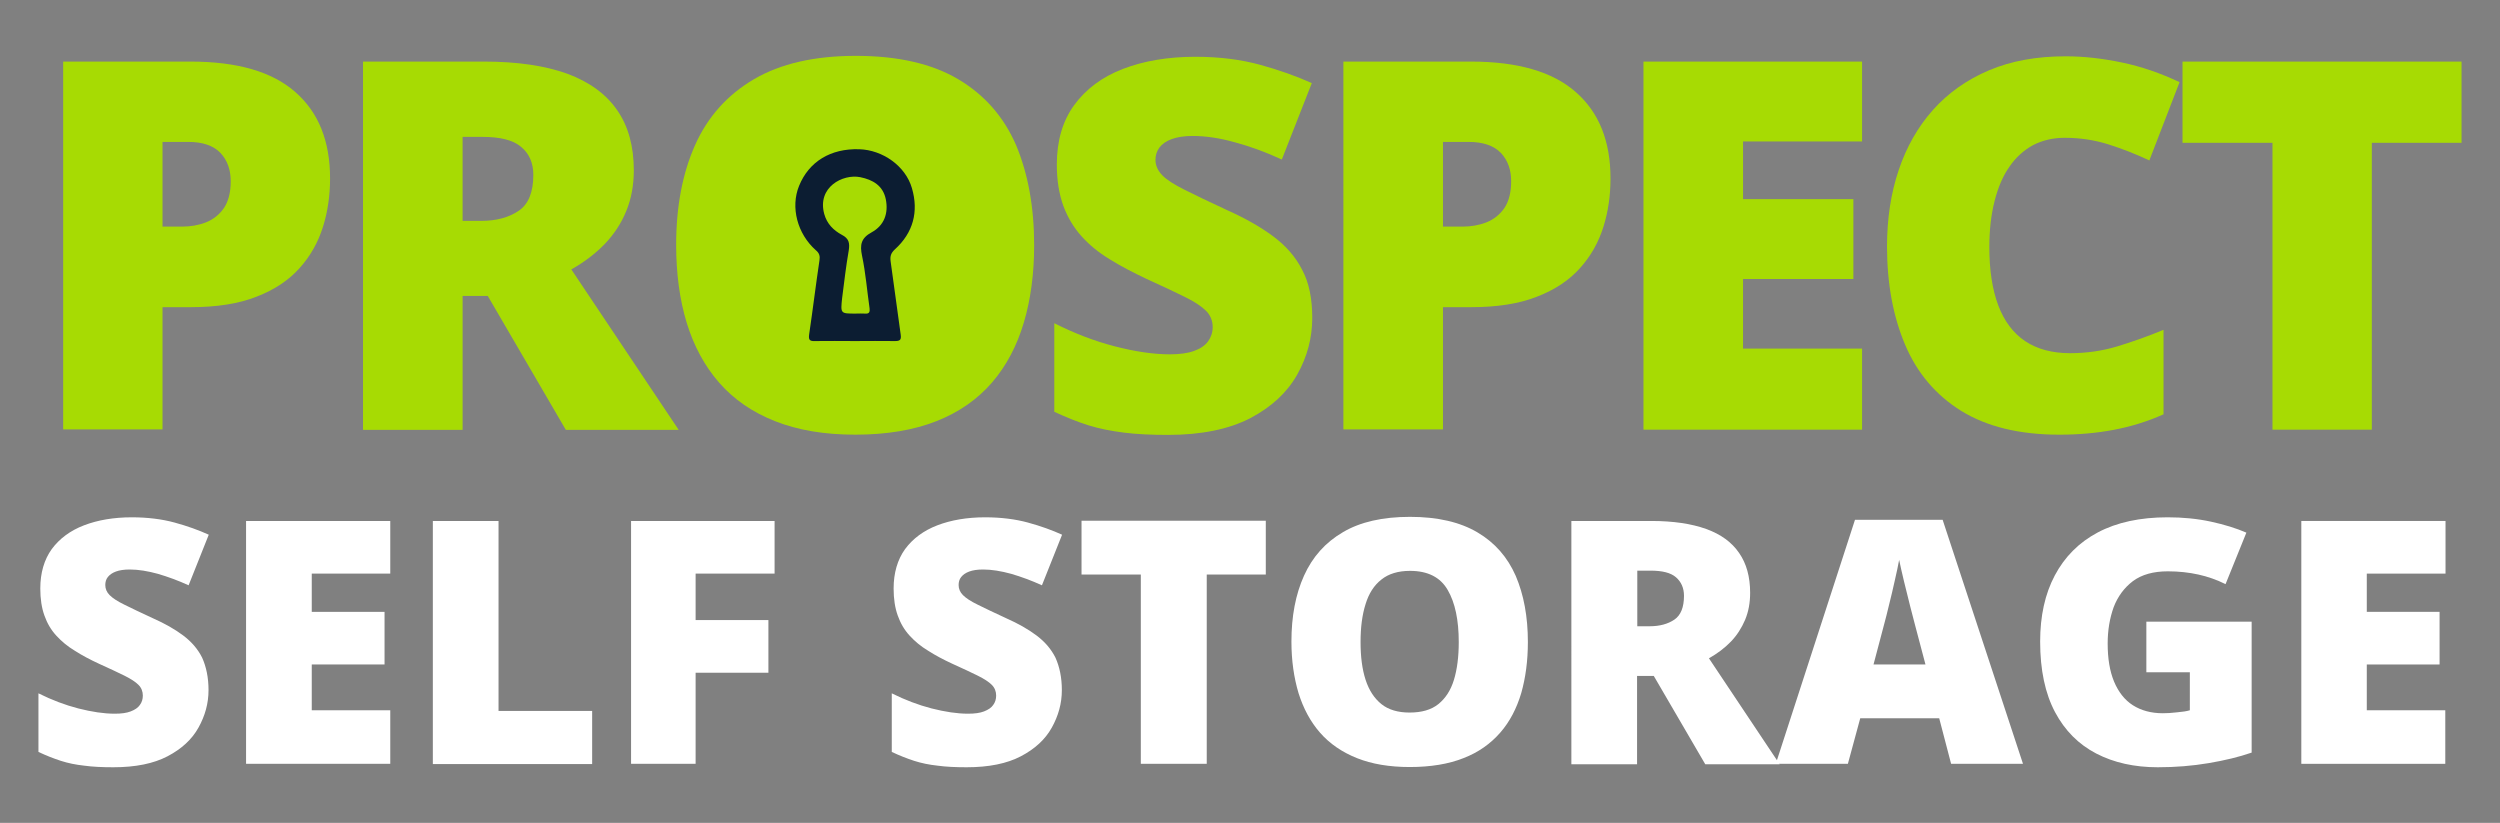 <svg xmlns="http://www.w3.org/2000/svg" xmlns:xlink="http://www.w3.org/1999/xlink" id="Capa_1" x="0px" y="0px" viewBox="0 0 1092.2 359.5" style="enable-background:new 0 0 1092.2 359.5;" xml:space="preserve"><rect x="0" y="0" width="1092.2" height="359.5" fill="#808080" stroke="none"/> <style type="text/css"> .st0{fill:#FFFFFF;} .st1{fill:#A7DB03;} .st2{fill:#0C1D32;} </style> <g> <g> <g> <path class="st0" d="M91.1,301.5c0,5.8-1.5,11.2-4.4,16.4c-2.9,5.2-7.4,9.3-13.5,12.5c-6.1,3.2-14,4.8-23.7,4.8 c-4.8,0-9.1-0.2-12.7-0.7c-3.7-0.4-7.1-1.1-10.2-2.1c-3.1-1-6.4-2.3-9.8-3.9v-25.6c5.8,2.9,11.6,5.1,17.4,6.6 c5.9,1.5,11.2,2.3,15.9,2.3c2.9,0,5.2-0.3,7-1c1.8-0.7,3.2-1.6,4-2.8c0.9-1.2,1.3-2.6,1.3-4.1c0-1.8-0.6-3.4-1.9-4.7 c-1.3-1.3-3.3-2.6-6.1-4c-2.8-1.4-6.5-3.1-11.1-5.2c-3.9-1.8-7.5-3.7-10.6-5.7c-3.2-1.9-5.9-4.2-8.1-6.6c-2.3-2.5-4-5.4-5.2-8.8 c-1.2-3.3-1.8-7.3-1.8-11.8c0-6.8,1.7-12.6,5-17.2c3.4-4.6,8.1-8.1,14.1-10.4c6-2.3,13-3.5,20.9-3.5c6.9,0,13.2,0.8,18.7,2.3 c5.5,1.5,10.5,3.3,14.9,5.3l-8.8,22.1c-4.6-2.1-9-3.7-13.4-5c-4.4-1.2-8.5-1.9-12.3-1.9c-2.5,0-4.5,0.3-6.1,0.9 c-1.6,0.6-2.7,1.4-3.5,2.4c-0.8,1-1.1,2.2-1.1,3.5c0,1.6,0.6,3.1,1.9,4.4c1.3,1.3,3.4,2.7,6.5,4.2c3,1.5,7.2,3.5,12.4,5.9 c5.2,2.3,9.6,4.8,13.2,7.5c3.6,2.7,6.4,5.9,8.3,9.7C90.1,291.3,91.1,296,91.1,301.5z"></path> <path class="st0" d="M170.5,333.7h-63V227.6h63v23h-34.3v16.7H168v23h-31.8v20h34.3V333.7z"></path> <path class="st0" d="M189.1,333.7V227.6h28.7v83h40.9v23.2H189.1z"></path> <path class="st0" d="M303.9,333.7h-28.2V227.6h62.7v23h-34.5v20.3h31.8v23h-31.8V333.7z"></path> <path class="st0" d="M463.9,301.5c0,5.8-1.5,11.2-4.4,16.4c-2.9,5.2-7.4,9.3-13.5,12.5c-6.1,3.2-14,4.8-23.7,4.8 c-4.8,0-9.1-0.2-12.7-0.7c-3.7-0.4-7.1-1.1-10.2-2.1c-3.1-1-6.4-2.3-9.8-3.9v-25.6c5.8,2.9,11.6,5.1,17.4,6.6 c5.9,1.5,11.2,2.3,15.9,2.3c2.9,0,5.2-0.3,7-1c1.8-0.7,3.2-1.6,4-2.8c0.9-1.2,1.3-2.6,1.3-4.1c0-1.8-0.6-3.4-1.9-4.7 c-1.3-1.3-3.3-2.6-6.1-4c-2.8-1.4-6.5-3.1-11.1-5.2c-3.9-1.8-7.5-3.7-10.6-5.7c-3.2-1.9-5.9-4.2-8.1-6.6c-2.3-2.5-4-5.4-5.2-8.8 c-1.2-3.3-1.8-7.3-1.8-11.8c0-6.8,1.7-12.6,5-17.2c3.4-4.6,8.1-8.1,14.1-10.4c6-2.3,13-3.5,20.9-3.5c6.9,0,13.2,0.8,18.7,2.3 c5.5,1.5,10.5,3.3,14.9,5.3l-8.8,22.1c-4.6-2.1-9-3.7-13.4-5c-4.4-1.2-8.5-1.9-12.3-1.9c-2.5,0-4.5,0.3-6.1,0.9 c-1.6,0.6-2.7,1.4-3.5,2.4c-0.8,1-1.1,2.2-1.1,3.5c0,1.6,0.6,3.1,1.9,4.4c1.3,1.3,3.4,2.7,6.5,4.2c3,1.5,7.2,3.5,12.4,5.9 c5.2,2.3,9.6,4.8,13.2,7.5c3.6,2.7,6.4,5.9,8.3,9.7C462.9,291.3,463.9,296,463.9,301.5z"></path> <path class="st0" d="M527.1,333.7h-28.7V251h-25.9v-23.5H553V251h-25.8V333.7z"></path> <path class="st0" d="M667.5,280.5c0,8.2-1,15.6-2.9,22.3c-2,6.7-5,12.5-9.2,17.3c-4.2,4.8-9.5,8.6-16,11.1 c-6.5,2.6-14.4,3.9-23.5,3.9c-8.9,0-16.6-1.3-23.1-3.9c-6.5-2.6-11.9-6.3-16.1-11.1c-4.2-4.8-7.3-10.6-9.4-17.3 c-2-6.7-3.1-14.2-3.1-22.5c0-11,1.8-20.6,5.5-28.8c3.7-8.2,9.3-14.5,17-19c7.6-4.5,17.4-6.7,29.3-6.7c12.1,0,21.9,2.3,29.5,6.8 c7.6,4.5,13.1,10.8,16.7,19C665.7,259.8,667.5,269.4,667.5,280.5z M594.4,280.5c0,6.4,0.7,11.9,2.2,16.5 c1.5,4.6,3.8,8.1,6.9,10.6c3.1,2.5,7.3,3.7,12.3,3.7c5.3,0,9.5-1.2,12.6-3.7c3.1-2.5,5.4-6,6.8-10.6c1.4-4.6,2.1-10.1,2.1-16.5 c0-9.6-1.6-17.2-4.8-22.7c-3.2-5.6-8.7-8.4-16.5-8.4c-5.2,0-9.4,1.3-12.5,3.8c-3.2,2.5-5.5,6.1-6.9,10.7 C595.1,268.6,594.4,274.1,594.4,280.5z"></path> <path class="st0" d="M721.4,227.6c9.6,0,17.6,1.2,24,3.5c6.4,2.3,11.2,5.8,14.4,10.5c3.2,4.6,4.8,10.4,4.8,17.4 c0,4.3-0.7,8.2-2.2,11.8c-1.5,3.5-3.5,6.7-6.2,9.5c-2.7,2.8-5.9,5.2-9.6,7.3l30.9,46.3h-32.5l-22.5-38.6h-7.3v38.6h-28.7V227.6 H721.4z M721,249.3h-5.7v24.3h5.4c4.4,0,8-1,10.8-2.9c2.8-1.9,4.2-5.4,4.2-10.4c0-3.4-1.2-6.1-3.5-8.1 C729.9,250.2,726.2,249.3,721,249.3z"></path> <path class="st0" d="M852.4,333.7l-5.2-19.9h-34.5l-5.4,19.9h-31.5l34.6-106.6h38.3l35.1,106.6H852.4z M841.2,290.3l-4.6-17.4 c-0.5-1.9-1.2-4.6-2.1-8.1c-0.9-3.5-1.8-7.1-2.7-10.9c-0.9-3.8-1.6-6.8-2.1-9.3c-0.4,2.4-1.1,5.4-1.9,9 c-0.8,3.6-1.6,7.1-2.5,10.6c-0.8,3.5-1.6,6.4-2.2,8.7l-4.6,17.4H841.2z"></path> <path class="st0" d="M937.9,271.6h45.8v57.2c-5.5,1.9-11.7,3.4-18.8,4.6c-7.1,1.2-14.5,1.8-22.2,1.8c-10.2,0-19.2-2-26.9-6 c-7.7-4-13.7-10-18-18.1c-4.3-8.1-6.5-18.4-6.5-30.8c0-11.1,2.1-20.8,6.4-28.9c4.3-8.1,10.5-14.4,18.8-18.8s18.5-6.6,30.5-6.6 c6.6,0,12.9,0.6,18.9,1.9c6,1.3,11.1,2.9,15.5,4.8l-9.1,22.5c-3.8-1.9-7.8-3.3-11.9-4.2c-4.1-0.9-8.5-1.4-13.3-1.4 c-6.3,0-11.4,1.4-15.3,4.3c-3.8,2.9-6.6,6.7-8.4,11.4c-1.7,4.8-2.6,10-2.6,15.8c0,6.6,0.9,12.1,2.8,16.7c1.9,4.5,4.6,8,8.2,10.3 c3.6,2.3,8,3.5,13.1,3.5c1.7,0,3.8-0.1,6.2-0.4c2.4-0.2,4.3-0.5,5.6-0.9v-16.6h-19V271.6z"></path> <path class="st0" d="M1068.4,333.7h-63V227.6h63v23H1034v16.7h31.8v23H1034v20h34.3V333.7z"></path> </g> </g> <g> <g> <path class="st1" d="M83.2,26.9c20.4,0,35.7,4.4,45.8,13.3c10.2,8.9,15.2,21.5,15.2,37.8c0,7.3-1,14.4-3.1,21.1 c-2.1,6.7-5.5,12.8-10.2,18c-4.7,5.3-11,9.5-18.8,12.5c-7.8,3.1-17.4,4.6-28.9,4.6H71v53.4H27.6V26.9H83.2z M82.2,62H71v37h8.6 c3.7,0,7.2-0.6,10.5-1.9c3.2-1.3,5.8-3.4,7.8-6.3c1.9-2.9,2.9-6.8,2.9-11.6c0-5.1-1.5-9.2-4.5-12.4C93.2,63.6,88.6,62,82.2,62z"></path> <path class="st1" d="M211.4,26.9c14.6,0,26.7,1.8,36.4,5.3c9.7,3.6,17,8.9,21.8,15.9c4.9,7,7.3,15.8,7.3,26.3 c0,6.5-1.1,12.5-3.3,17.8c-2.2,5.4-5.3,10.1-9.4,14.4c-4.1,4.2-8.9,7.9-14.6,11.1l46.9,70.1h-49.3l-34.1-58.5h-11v58.5h-43.5 V26.9H211.4z M210.7,59.8h-8.6v36.7h8.1c6.7,0,12.1-1.5,16.4-4.4c4.3-2.9,6.4-8.2,6.4-15.7c0-5.2-1.8-9.3-5.3-12.2 C224.2,61.2,218.6,59.8,210.7,59.8z"></path> <path class="st1" d="M573.3,138.9c0,8.7-2.2,17-6.6,24.8c-4.4,7.8-11.2,14.1-20.5,19c-9.3,4.8-21.3,7.3-35.9,7.3 c-7.3,0-13.8-0.3-19.3-1c-5.5-0.7-10.7-1.7-15.5-3.2c-4.8-1.5-9.7-3.5-14.9-5.9v-38.7c8.7,4.4,17.5,7.8,26.4,10.1 c8.9,2.3,16.9,3.5,24.1,3.5c4.3,0,7.9-0.5,10.6-1.5c2.8-1,4.8-2.4,6.1-4.2c1.3-1.8,2-3.9,2-6.2c0-2.8-1-5.2-2.9-7.1 c-1.9-1.9-5-4-9.3-6.1c-4.3-2.1-9.9-4.8-16.8-7.9c-5.9-2.8-11.3-5.6-16.1-8.6c-4.8-2.9-8.9-6.3-12.3-10.1 c-3.4-3.8-6-8.2-7.9-13.3c-1.8-5.1-2.8-11-2.8-17.9c0-10.3,2.5-19,7.6-26c5.1-7,12.2-12.3,21.3-15.8c9.1-3.5,19.7-5.3,31.6-5.3 c10.5,0,19.9,1.2,28.3,3.5c8.4,2.3,15.9,5,22.6,8L560,69.7c-6.9-3.2-13.7-5.7-20.4-7.5c-6.7-1.9-12.9-2.8-18.6-2.8 c-3.7,0-6.8,0.5-9.2,1.4c-2.4,0.9-4.1,2.1-5.3,3.7c-1.1,1.5-1.7,3.3-1.7,5.3c0,2.5,1,4.7,2.9,6.7c1.9,2,5.2,4.1,9.8,6.4 c4.6,2.3,10.8,5.3,18.8,9c7.8,3.5,14.5,7.3,20,11.4c5.5,4.1,9.7,8.9,12.6,14.6C571.9,123.5,573.3,130.5,573.3,138.9z"></path> <path class="st1" d="M642.6,26.9c20.4,0,35.7,4.4,45.8,13.3c10.2,8.9,15.2,21.5,15.2,37.8c0,7.3-1,14.4-3.1,21.1 c-2.1,6.7-5.5,12.8-10.2,18c-4.7,5.3-11,9.5-18.8,12.5c-7.8,3.1-17.4,4.6-28.9,4.6h-12.2v53.4h-43.5V26.9H642.6z M641.6,62h-11.2 v37h8.6c3.7,0,7.2-0.6,10.5-1.9c3.2-1.3,5.8-3.4,7.8-6.3c1.9-2.9,2.9-6.8,2.9-11.6c0-5.1-1.5-9.2-4.5-12.4 C652.6,63.6,647.9,62,641.6,62z"></path> <path class="st1" d="M813.5,187.7H718V26.9h95.5v34.9h-52V87h48.2v34.9h-48.2v30.4h52V187.7z"></path> <path class="st1" d="M902,60.2c-5.1,0-9.7,1.1-13.8,3.2c-4,2.2-7.5,5.3-10.3,9.4c-2.9,4.1-5,9.1-6.5,15 c-1.5,5.9-2.3,12.6-2.3,20.1c0,10.1,1.3,18.6,3.9,25.5c2.6,6.9,6.5,12.1,11.7,15.6c5.2,3.5,11.8,5.3,19.7,5.3 c7.2,0,14.1-1,20.7-3c6.6-2,13.3-4.4,20.1-7.2V181c-7.1,3.2-14.4,5.4-21.8,6.8c-7.4,1.4-15.3,2.1-23.7,2.1 c-17.5,0-31.7-3.5-42.9-10.4c-11.1-6.9-19.3-16.6-24.5-28.9c-5.2-12.3-7.9-26.6-7.9-42.9c0-12.2,1.7-23.3,5.1-33.4 c3.4-10.1,8.4-18.9,15-26.3c6.6-7.4,14.8-13.2,24.5-17.3c9.7-4.1,20.8-6.1,33.4-6.1c7.8,0,16,0.9,24.6,2.7 c8.6,1.8,17,4.7,25.2,8.6L939,70.1c-5.9-2.8-11.8-5.1-17.8-7C915.2,61.2,908.8,60.2,902,60.2z"></path> <path class="st1" d="M1036.3,187.7h-43.5V62.4h-39.3V26.9h121.9v35.5h-39.2V187.7z"></path> <g> <path class="st1" d="M451.8,107.1c0,12.4-1.5,23.7-4.5,33.8c-3,10.1-7.6,18.9-13.9,26.2c-6.3,7.3-14.4,13-24.3,16.9 c-9.9,3.9-21.7,5.9-35.5,5.9c-13.5,0-25.2-2-35-5.9c-9.9-3.9-18-9.5-24.4-16.8c-6.4-7.3-11.1-16.1-14.2-26.2 c-3.1-10.2-4.6-21.6-4.6-34.1c0-16.7,2.8-31.3,8.3-43.6c5.5-12.3,14.1-21.9,25.7-28.7c11.6-6.8,26.4-10.2,44.5-10.2 c18.3,0,33.2,3.4,44.7,10.2c11.5,6.8,19.9,16.4,25.3,28.8C449.1,75.8,451.8,90.4,451.8,107.1z"></path> <path class="st2" d="M373.5,149c-5.9,0-11.7-0.1-17.6,0c-2.3,0.1-2.7-0.7-2.4-2.9c1.6-10.8,2.9-21.6,4.5-32.3 c0.3-1.9,0-3.2-1.6-4.5c-8.1-7.2-11.1-18.8-7.3-28.1c4.3-10.6,13.8-16.4,26.3-16c10.2,0.3,20.2,7.3,23,17 c3,10.2,0.6,19.5-7.5,26.8c-1.7,1.6-2.1,3-1.8,5.2c1.5,10.7,2.9,21.3,4.4,32c0.3,2.3-0.3,2.8-2.5,2.8 C385.2,148.9,379.4,149,373.5,149C373.5,149,373.5,149,373.5,149z M373.7,137c1.4,0,2.8-0.1,4.2,0c1.9,0.2,2.2-0.8,2-2.3 c-1.1-7.7-1.7-15.4-3.3-23c-1-4.8-0.4-7.7,4.2-10.2c5.5-3,7.4-8.3,6.2-14.4c-1.2-6-5.7-8.6-11.2-9.7 c-7.6-1.5-18.9,4.4-15.7,16.1c1.2,4.3,4,7.1,7.7,9.1c3.1,1.6,3.5,3.6,3,6.8c-1.2,6.9-2,13.9-2.9,20.9 C367.2,137,367.2,137,373.7,137z"></path> </g> </g> </g> </g> </svg>